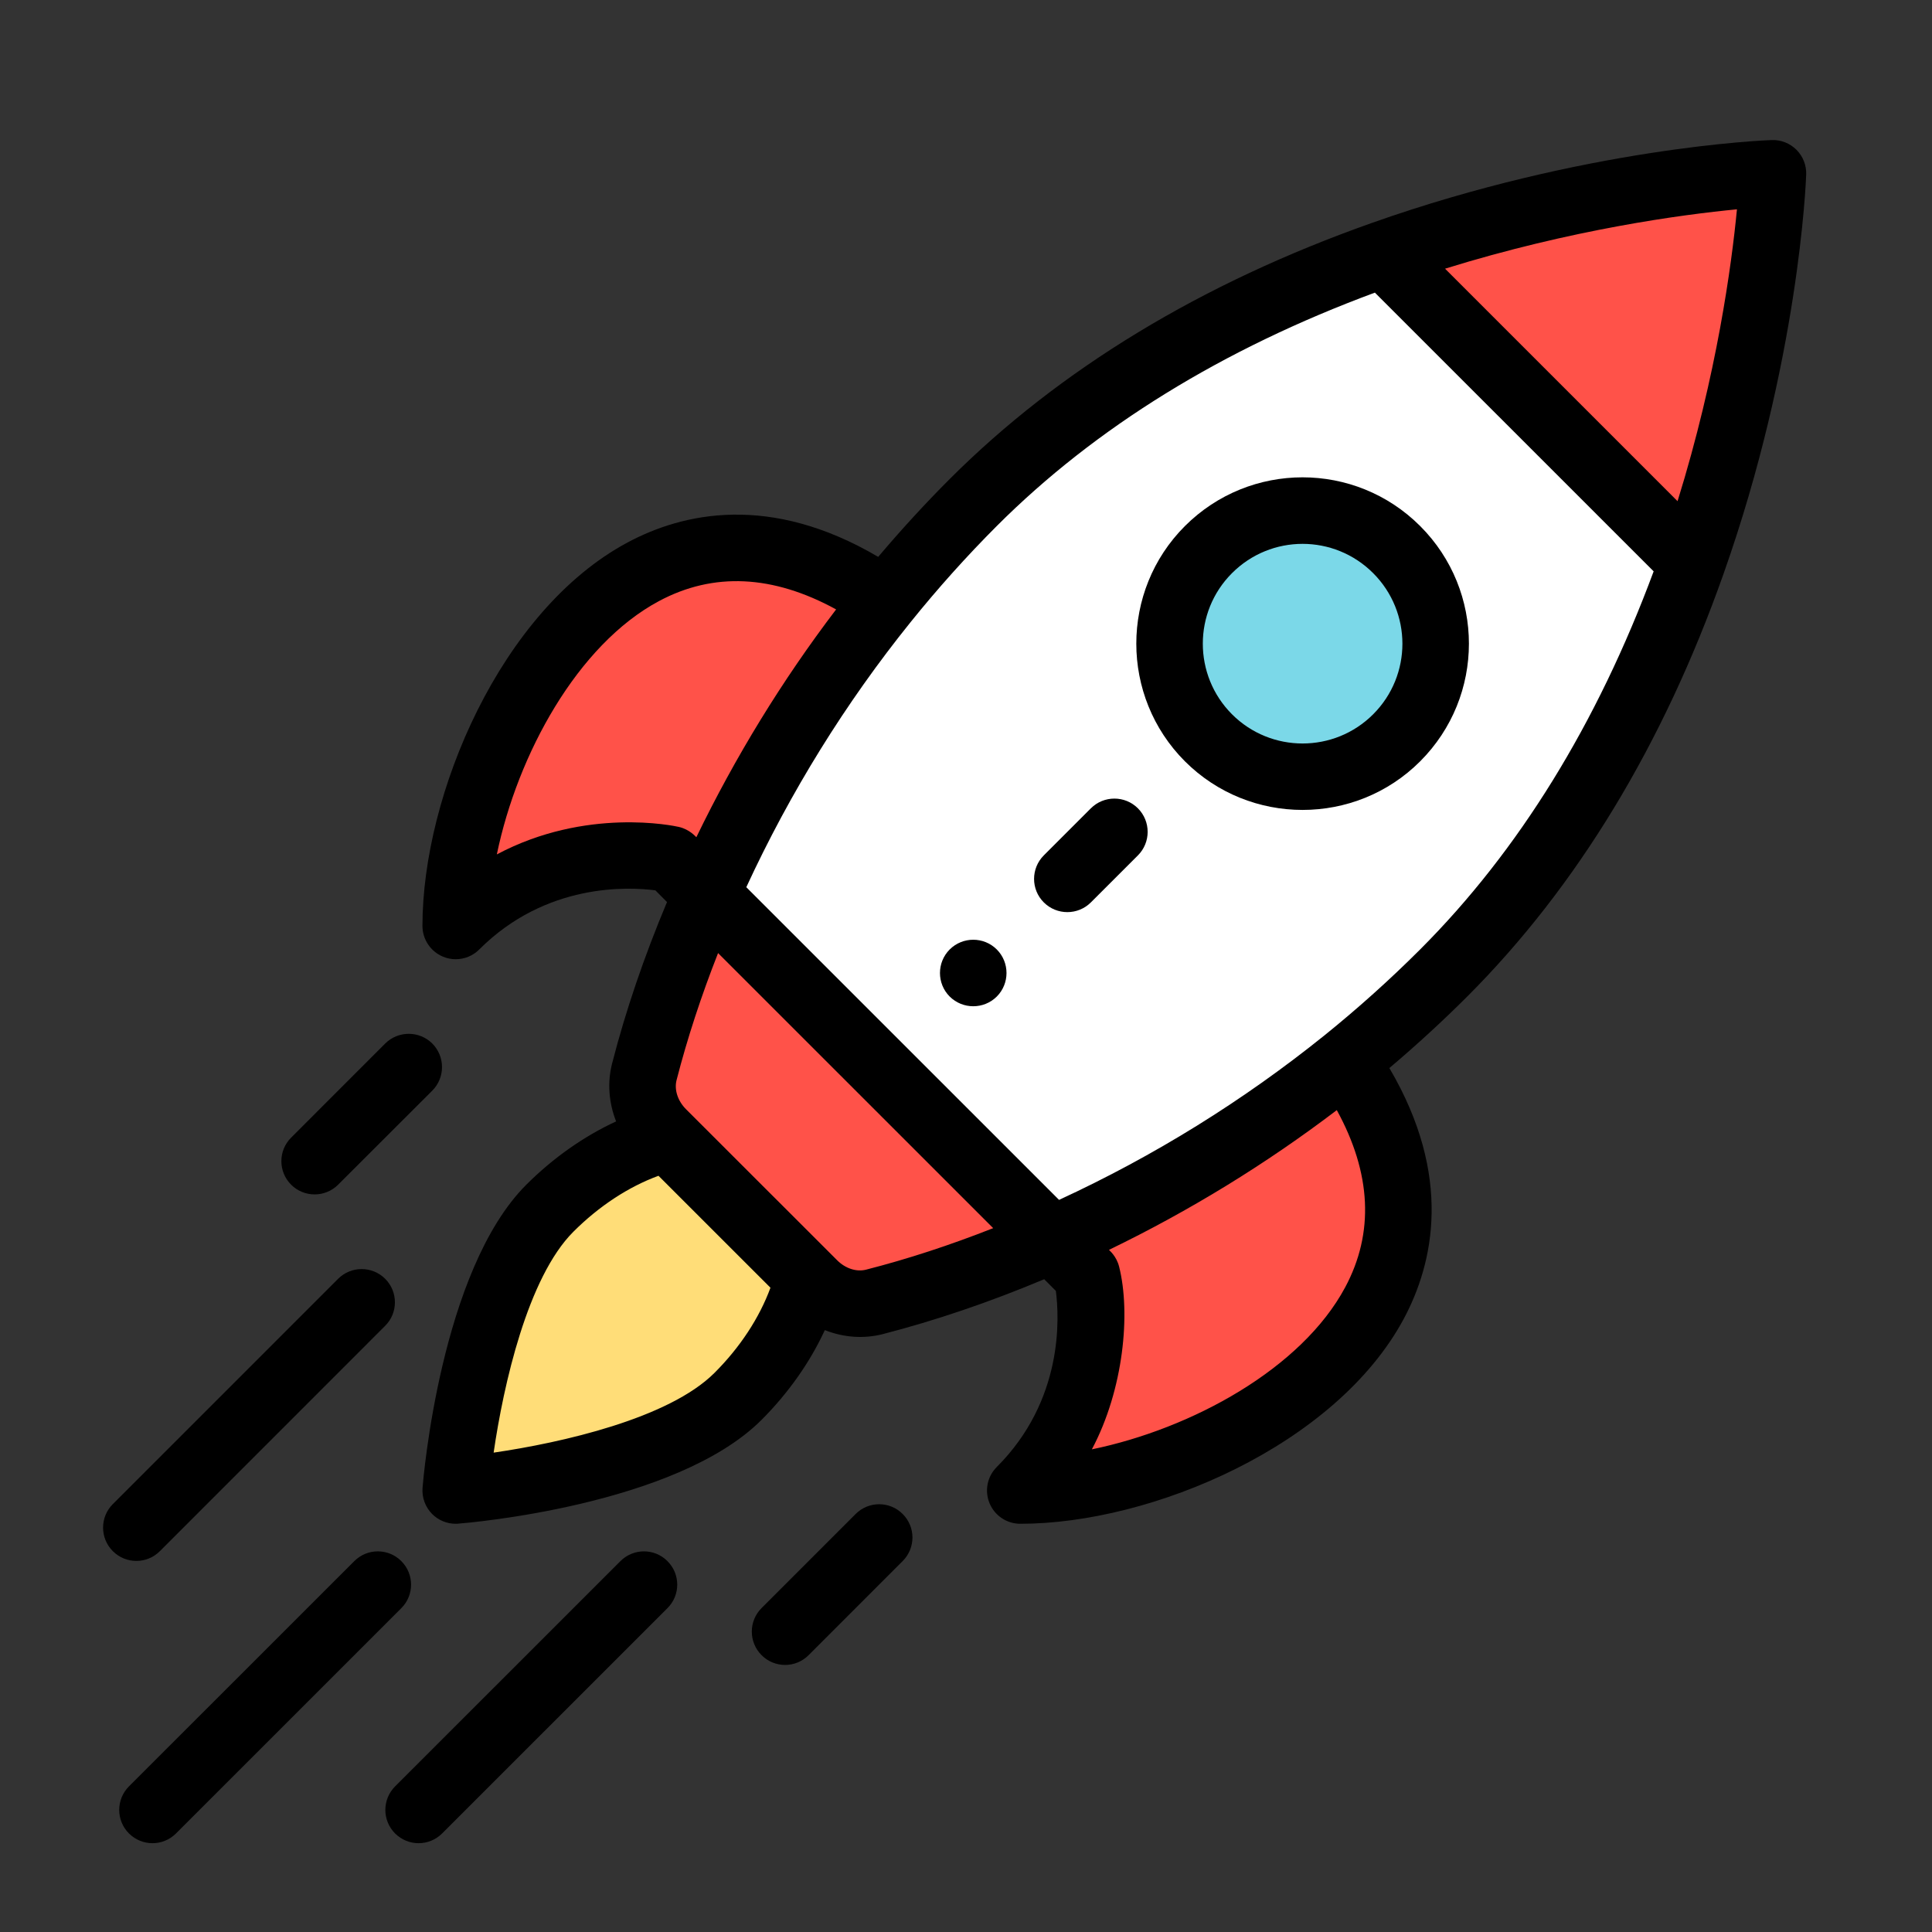 <?xml version="1.0" encoding="utf-8"?>
<!-- Generator: Adobe Illustrator 16.0.0, SVG Export Plug-In . SVG Version: 6.00 Build 0)  -->
<!DOCTYPE svg PUBLIC "-//W3C//DTD SVG 1.1//EN" "http://www.w3.org/Graphics/SVG/1.1/DTD/svg11.dtd">
<svg version="1.1" id="Layer_1" xmlns="http://www.w3.org/2000/svg" xmlns:xlink="http://www.w3.org/1999/xlink" x="0px" y="0px"
	 width="67px" height="67px" viewBox="0 0 67 67" enable-background="new 0 0 67 67" xml:space="preserve">
<rect x="0" y="0" width="67" height="67" fill="#333333" stroke="none"/>
<g>
	<path fill="#FF5249" d="M61.458,6.008c0,0-0.223,6.21-2.804,13.511L47.947,8.812C55.248,6.229,61.458,6.008,61.458,6.008z"/>
	<path fill="#FFFFFF" d="M47.947,8.812l10.707,10.707c-1.678,4.751-4.354,9.963-8.615,14.225c-3.928,3.927-8.652,7.07-13.592,9.25
		L24.473,31.019c1.458-3.305,3.493-6.833,6.182-10.172c0.941-1.169,1.963-2.314,3.068-3.419
		C37.984,13.167,43.195,10.488,47.947,8.812z"/>
	<path fill="#7BD8E8" d="M48.406,19.061c1.803,1.802,1.803,4.724,0,6.525c-1.803,1.801-4.724,1.801-6.527,0
		c-1.801-1.804-1.801-4.724,0-6.525C43.682,17.256,46.604,17.256,48.406,19.061z"/>
	<g>
		<path fill="#FF5249" d="M46.775,37.006c5.944,8.919-5.186,14.684-11.42,14.684c3.262-3.263,2.309-7.479,2.309-7.479l-1.217-1.218
			c3.305-1.459,6.831-3.494,10.172-6.183L46.775,37.006z"/>
		<path fill="#FF5249" d="M23.132,39.468l-0.187-0.188c-0.552-0.554-0.823-1.353-0.629-2.11c0.481-1.873,1.191-3.964,2.157-6.151
			l11.974,11.975c-2.188,0.964-4.278,1.675-6.153,2.155c-0.756,0.195-1.557-0.075-2.109-0.63l-0.188-0.187L23.132,39.468z"/>
		<path fill="#FF5249" d="M30.46,20.691l0.195,0.155c-2.688,3.339-4.724,6.867-6.182,10.172l-1.217-1.218c0,0-4.217-0.953-7.48,2.31
			C15.776,25.876,21.541,14.745,30.46,20.691z"/>
	</g>
	<path fill="#FFDD78" d="M23.132,39.468l4.866,4.864c-0.35,1.384-1.179,2.841-2.433,4.095c-2.703,2.703-9.789,3.263-9.789,3.263
		s0.56-7.087,3.263-9.789C20.293,40.647,21.749,39.817,23.132,39.468z"/>
	<path d="M34.568,34.559c0.449-0.45,0.449-1.182,0-1.632c-0.451-0.45-1.182-0.45-1.634,0c-0.449,0.45-0.449,1.182,0,1.632
		C33.387,35.008,34.117,35.008,34.568,34.559z"/>
	<path d="M49.25,26.402c2.254-2.255,2.255-5.904,0-8.159c-2.254-2.253-5.902-2.253-8.158,0c-2.248,2.249-2.248,5.907,0,8.159
		C43.342,28.649,47.002,28.65,49.25,26.402z M42.725,19.876c1.352-1.354,3.541-1.354,4.895,0c1.352,1.353,1.353,3.543,0,4.895
		c-1.35,1.35-3.545,1.35-4.895,0C41.375,23.42,41.375,21.224,42.725,19.876z"/>
	<path d="M15.364,33.177c0.142,0.06,0.292,0.088,0.44,0.088c0.301,0,0.596-0.117,0.816-0.339c2.317-2.316,5.174-2.171,6.108-2.05
		l0.403,0.406c-0.794,1.891-1.435,3.771-1.905,5.602c-0.169,0.662-0.112,1.363,0.14,2.005c-1.11,0.512-2.181,1.263-3.115,2.196
		c-2.969,2.969-3.573,10.206-3.598,10.514c-0.025,0.336,0.096,0.666,0.334,0.906c0.218,0.218,0.512,0.338,0.816,0.338
		c0.031,0,0.061,0,0.092-0.005c0.306-0.022,7.543-0.626,10.513-3.597c0.932-0.932,1.685-2.003,2.196-3.114
		c0.68,0.268,1.377,0.3,2.005,0.14c1.829-0.471,3.71-1.11,5.603-1.905l0.404,0.405c0.121,0.932,0.268,3.79-2.049,6.107
		c-0.33,0.33-0.43,0.824-0.25,1.258c0.178,0.43,0.599,0.711,1.066,0.711c4.564,0,10.947-2.72,13.301-7.113
		c1.02-1.907,1.715-4.924-0.502-8.691c0.939-0.795,1.844-1.625,2.699-2.479c3.809-3.81,6.799-8.74,8.888-14.655
		c2.61-7.383,2.86-13.594,2.868-13.854c0.011-0.319-0.111-0.63-0.337-0.856c-0.227-0.227-0.536-0.35-0.856-0.338
		c-0.262,0.008-6.471,0.26-13.854,2.869c-5.918,2.089-10.848,5.078-14.657,8.888c-0.854,0.854-1.684,1.76-2.478,2.698
		c-3.767-2.217-6.784-1.521-8.693-0.499c-4.394,2.351-7.112,8.733-7.112,13.3C14.651,32.577,14.933,32.998,15.364,33.177z
		 M24.778,47.61c-1.586,1.585-5.307,2.423-7.659,2.766c0.342-2.354,1.179-6.074,2.764-7.659c0.889-0.89,1.918-1.563,2.953-1.942
		l3.883,3.882C26.34,45.692,25.667,46.723,24.778,47.61z M30.037,44.03c-0.333,0.087-0.721-0.039-1.007-0.327
		c-5.601-5.6,1.588,1.589-5.24-5.237c-0.287-0.287-0.413-0.676-0.327-1.009c0.369-1.438,0.853-2.916,1.439-4.405l9.541,9.539
		C32.952,43.179,31.477,43.662,30.037,44.03z M46.65,44.642c-1.512,2.824-5.316,4.905-8.785,5.62
		c1.105-2.079,1.35-4.729,0.945-6.335c-0.094-0.372-0.336-0.56-0.352-0.583c2.797-1.354,5.443-2.977,7.901-4.846
		C47.561,40.691,47.66,42.755,46.65,44.642z M58.176,17.381l-8.063-8.063c4.393-1.363,8.215-1.876,10.123-2.059
		C60.053,9.166,59.541,12.988,58.176,17.381z M34.566,18.243c3.418-3.419,7.829-6.139,13.114-8.095l9.667,9.666
		c-1.959,5.283-4.68,9.694-8.098,13.112c-1.039,1.039-2.158,2.045-3.326,2.986c-2.809,2.26-5.898,4.177-9.196,5.699L25.881,30.767
		c1.525-3.298,3.439-6.388,5.7-9.195C32.523,20.402,33.528,19.282,34.566,18.243z M22.853,20.845c1.887-1.01,3.95-0.912,6.143,0.289
		c-1.869,2.457-3.493,5.104-4.847,7.9c-0.018-0.011-0.226-0.271-0.611-0.358c-0.158-0.036-3.211-0.692-6.308,0.954
		C17.947,26.162,20.028,22.356,22.853,20.845z"/>
	<path d="M28.042,57.399l3.263-3.264c0.451-0.452,0.451-1.181-0.001-1.631c-0.45-0.452-1.181-0.451-1.631,0l-3.263,3.263
		c-0.451,0.45-0.45,1.182,0,1.632C26.861,57.852,27.592,57.852,28.042,57.399z"/>
	<path d="M11.726,41.084l3.265-3.262c0.45-0.451,0.45-1.181,0-1.634c-0.451-0.448-1.182-0.448-1.632,0l-3.263,3.264
		c-0.451,0.45-0.451,1.181,0,1.632C10.545,41.533,11.275,41.534,11.726,41.084z"/>
	<path d="M21.516,54.138l-7.814,7.812c-0.451,0.451-0.451,1.182-0.001,1.632c0.451,0.451,1.181,0.451,1.632,0l7.814-7.813
		c0.452-0.448,0.452-1.181,0-1.63C22.698,53.687,21.967,53.687,21.516,54.138z"/>
	<path d="M12.287,54.138l-7.815,7.812c-0.45,0.451-0.45,1.182,0,1.632c0.451,0.451,1.182,0.451,1.632,0l7.814-7.813
		c0.45-0.448,0.45-1.181,0-1.63C13.467,53.687,12.737,53.687,12.287,54.138z"/>
	<path d="M5.544,53.793l7.813-7.815c0.451-0.449,0.451-1.181,0-1.631c-0.451-0.449-1.18-0.449-1.631,0L3.913,52.16
		c-0.451,0.451-0.451,1.183,0,1.633C4.364,54.244,5.094,54.244,5.544,53.793z"/>
	<path d="M37.83,31.295l1.632-1.631c0.45-0.45,0.45-1.181,0-1.632c-0.45-0.45-1.181-0.45-1.632,0l-1.631,1.631
		c-0.451,0.451-0.451,1.183,0,1.632S37.38,31.744,37.83,31.295z"/>
</g>
</svg>
